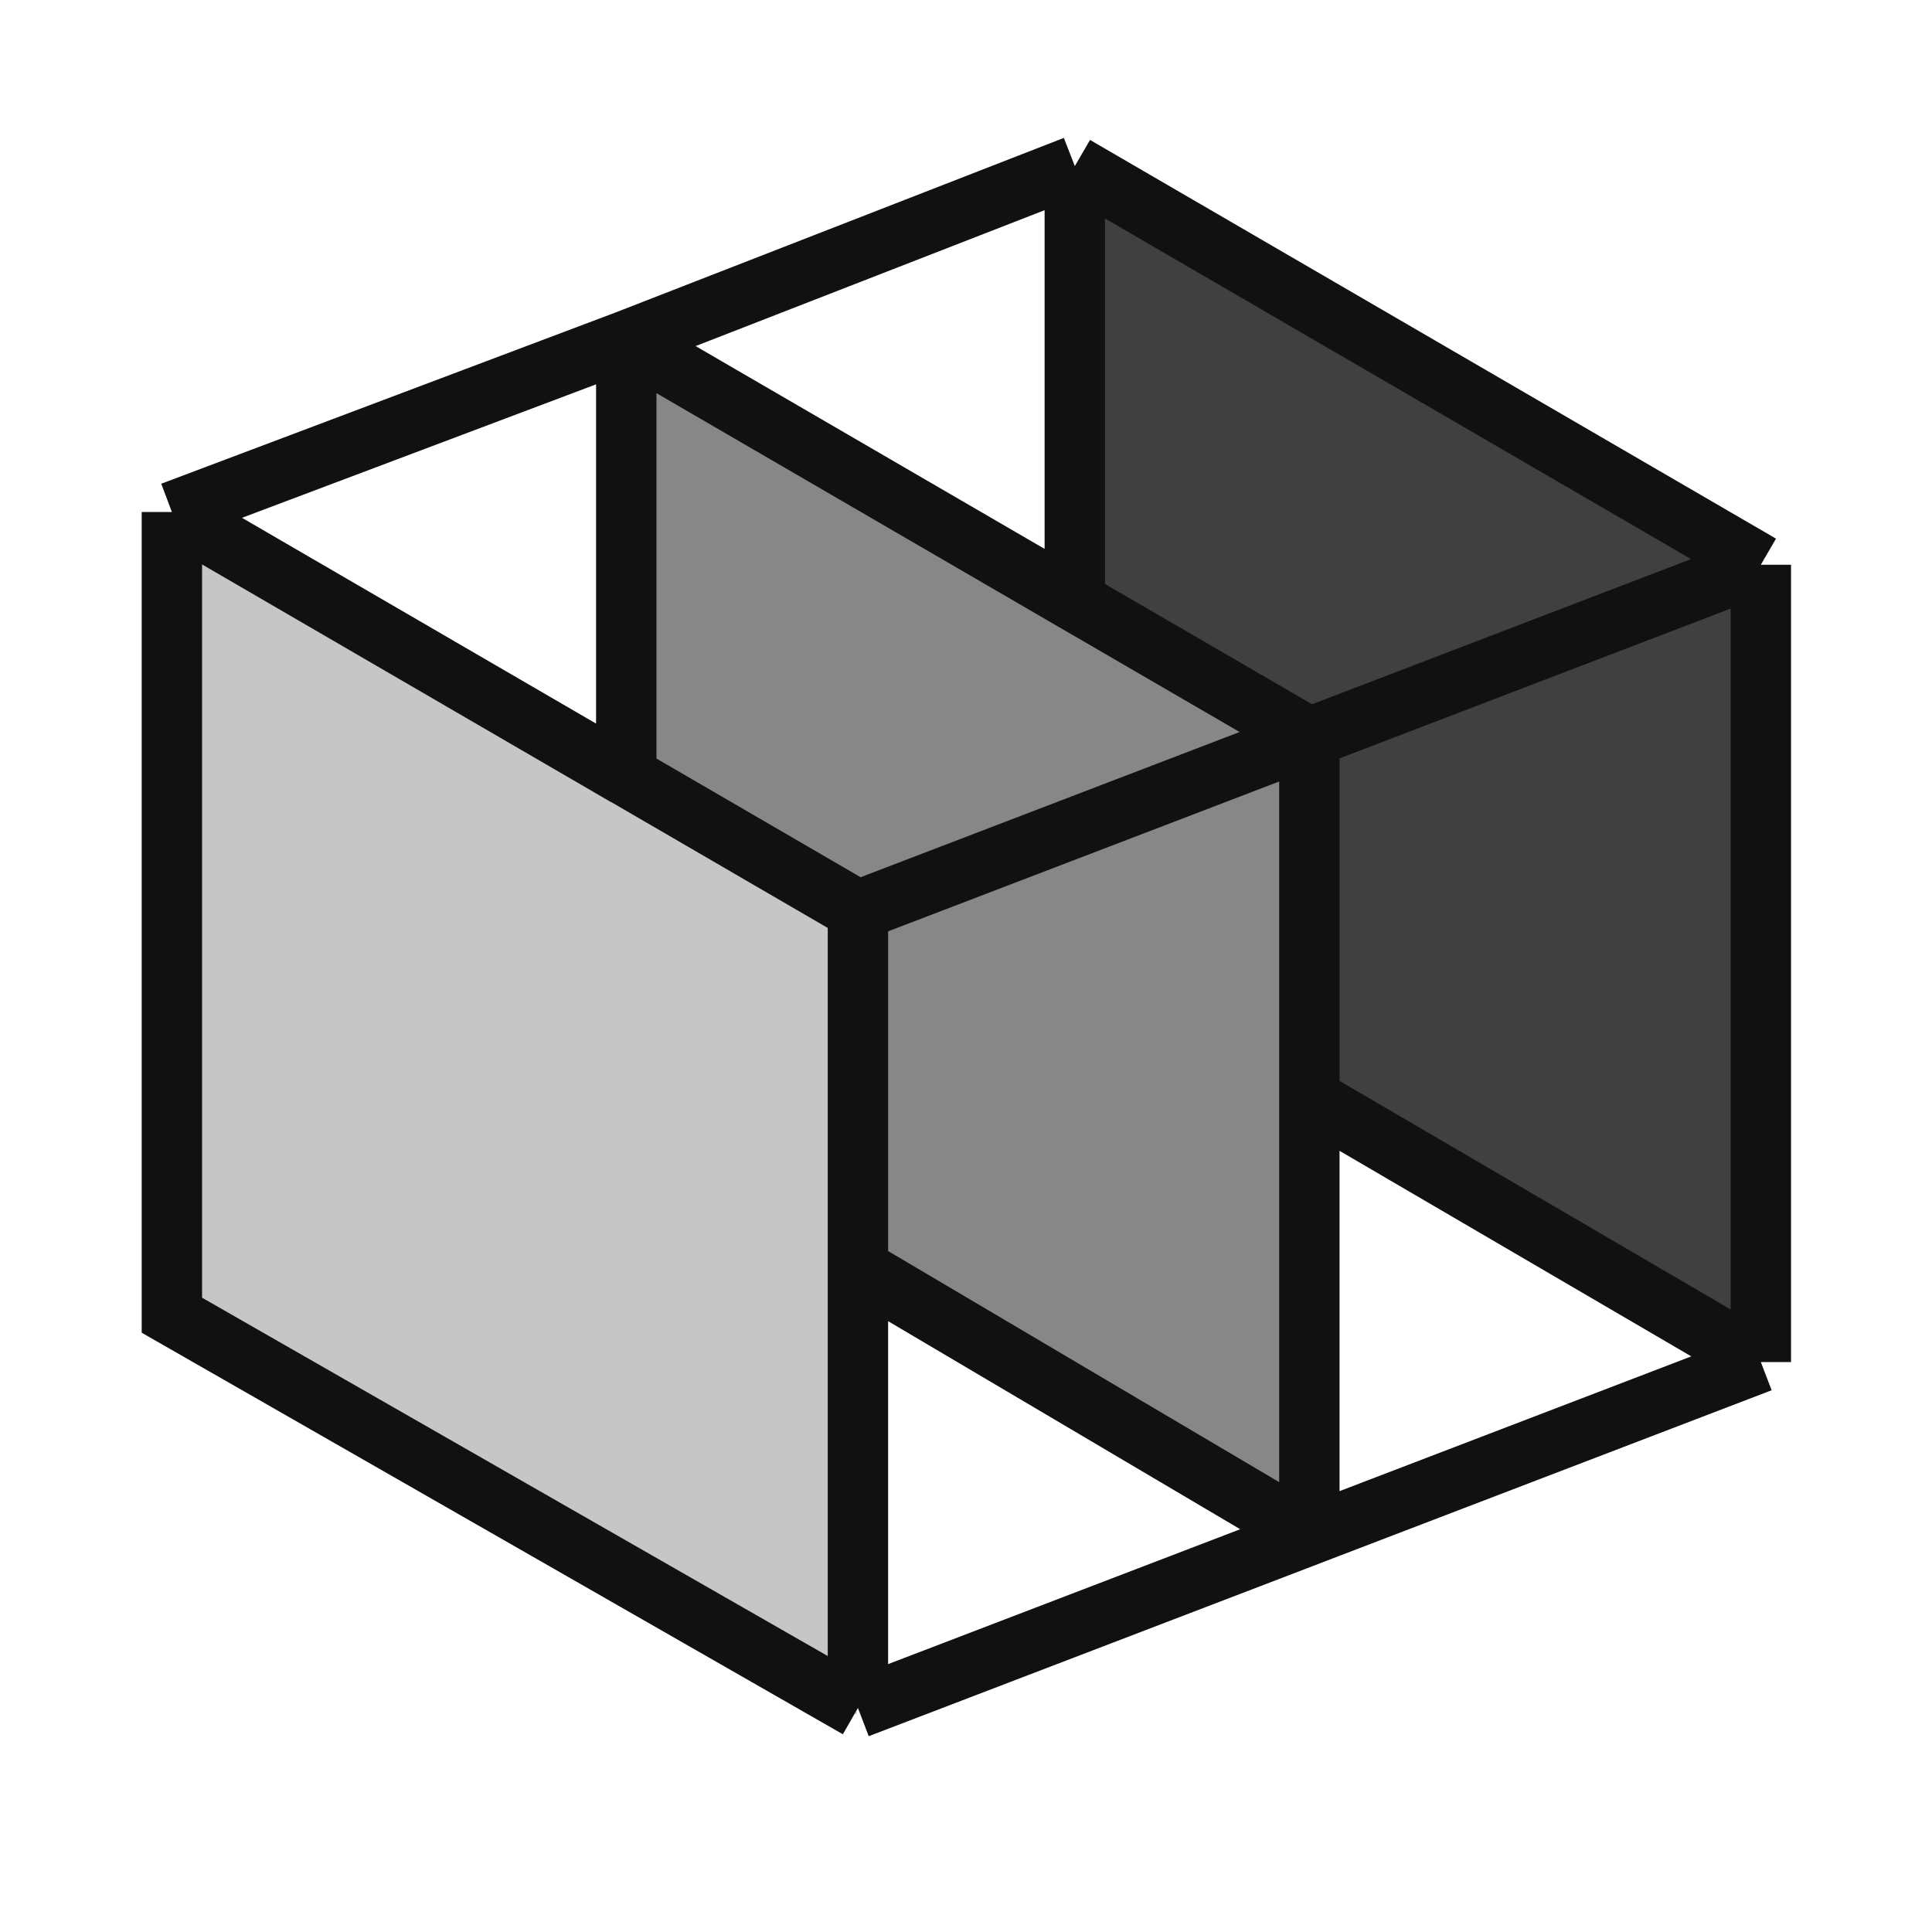 <svg xmlns="http://www.w3.org/2000/svg" width="32" height="32" fill="none"><g clip-path="url(#a)"><path fill="#111" d="M10.563 12.719v-6.75l10.968 6.343-.031 12.782-7.094-4.188v-5.875l-3.844-2.312Z" opacity=".5"/><path fill="#111" d="M17.938 9.938 17.968 3l11.063 6.438L29 22.25l-7.188-4.094-.125-5.906-3.75-2.313Z" opacity=".8"/><path fill="#111" stroke="#111" stroke-width=".063" d="M14.156 15.219v13.125L2.875 21.719V8.562l11.281 6.657Z" opacity=".24"/><path stroke="#111" d="M2.847 8.48v13.304l11.362 6.507M2.847 8.48l7.526-2.837M2.847 8.48l7.526 4.374M14.21 28.29l7.478-2.865M14.21 28.29v-7.284m0-5.924-3.836-2.23m3.836 2.23 7.478-2.865m-7.478 2.865v5.924M17.802 2.75l-7.429 2.893m7.43-2.893 11.362 6.604M17.802 2.75v7.21m-7.429-4.317v7.21m0-7.21 7.43 4.318m11.362-.607V22.56m0-13.207-7.478 2.864m7.478 10.343-7.478 2.865m7.478-2.865-7.478-4.37m0 7.235-7.478-4.419m7.478 4.419V18.19m0-5.973v5.973m0-5.973L17.802 9.96"/></g><defs><clipPath id="a"><path fill="#fff" d="M0 0h32v32H0z"/></clipPath></defs></svg>